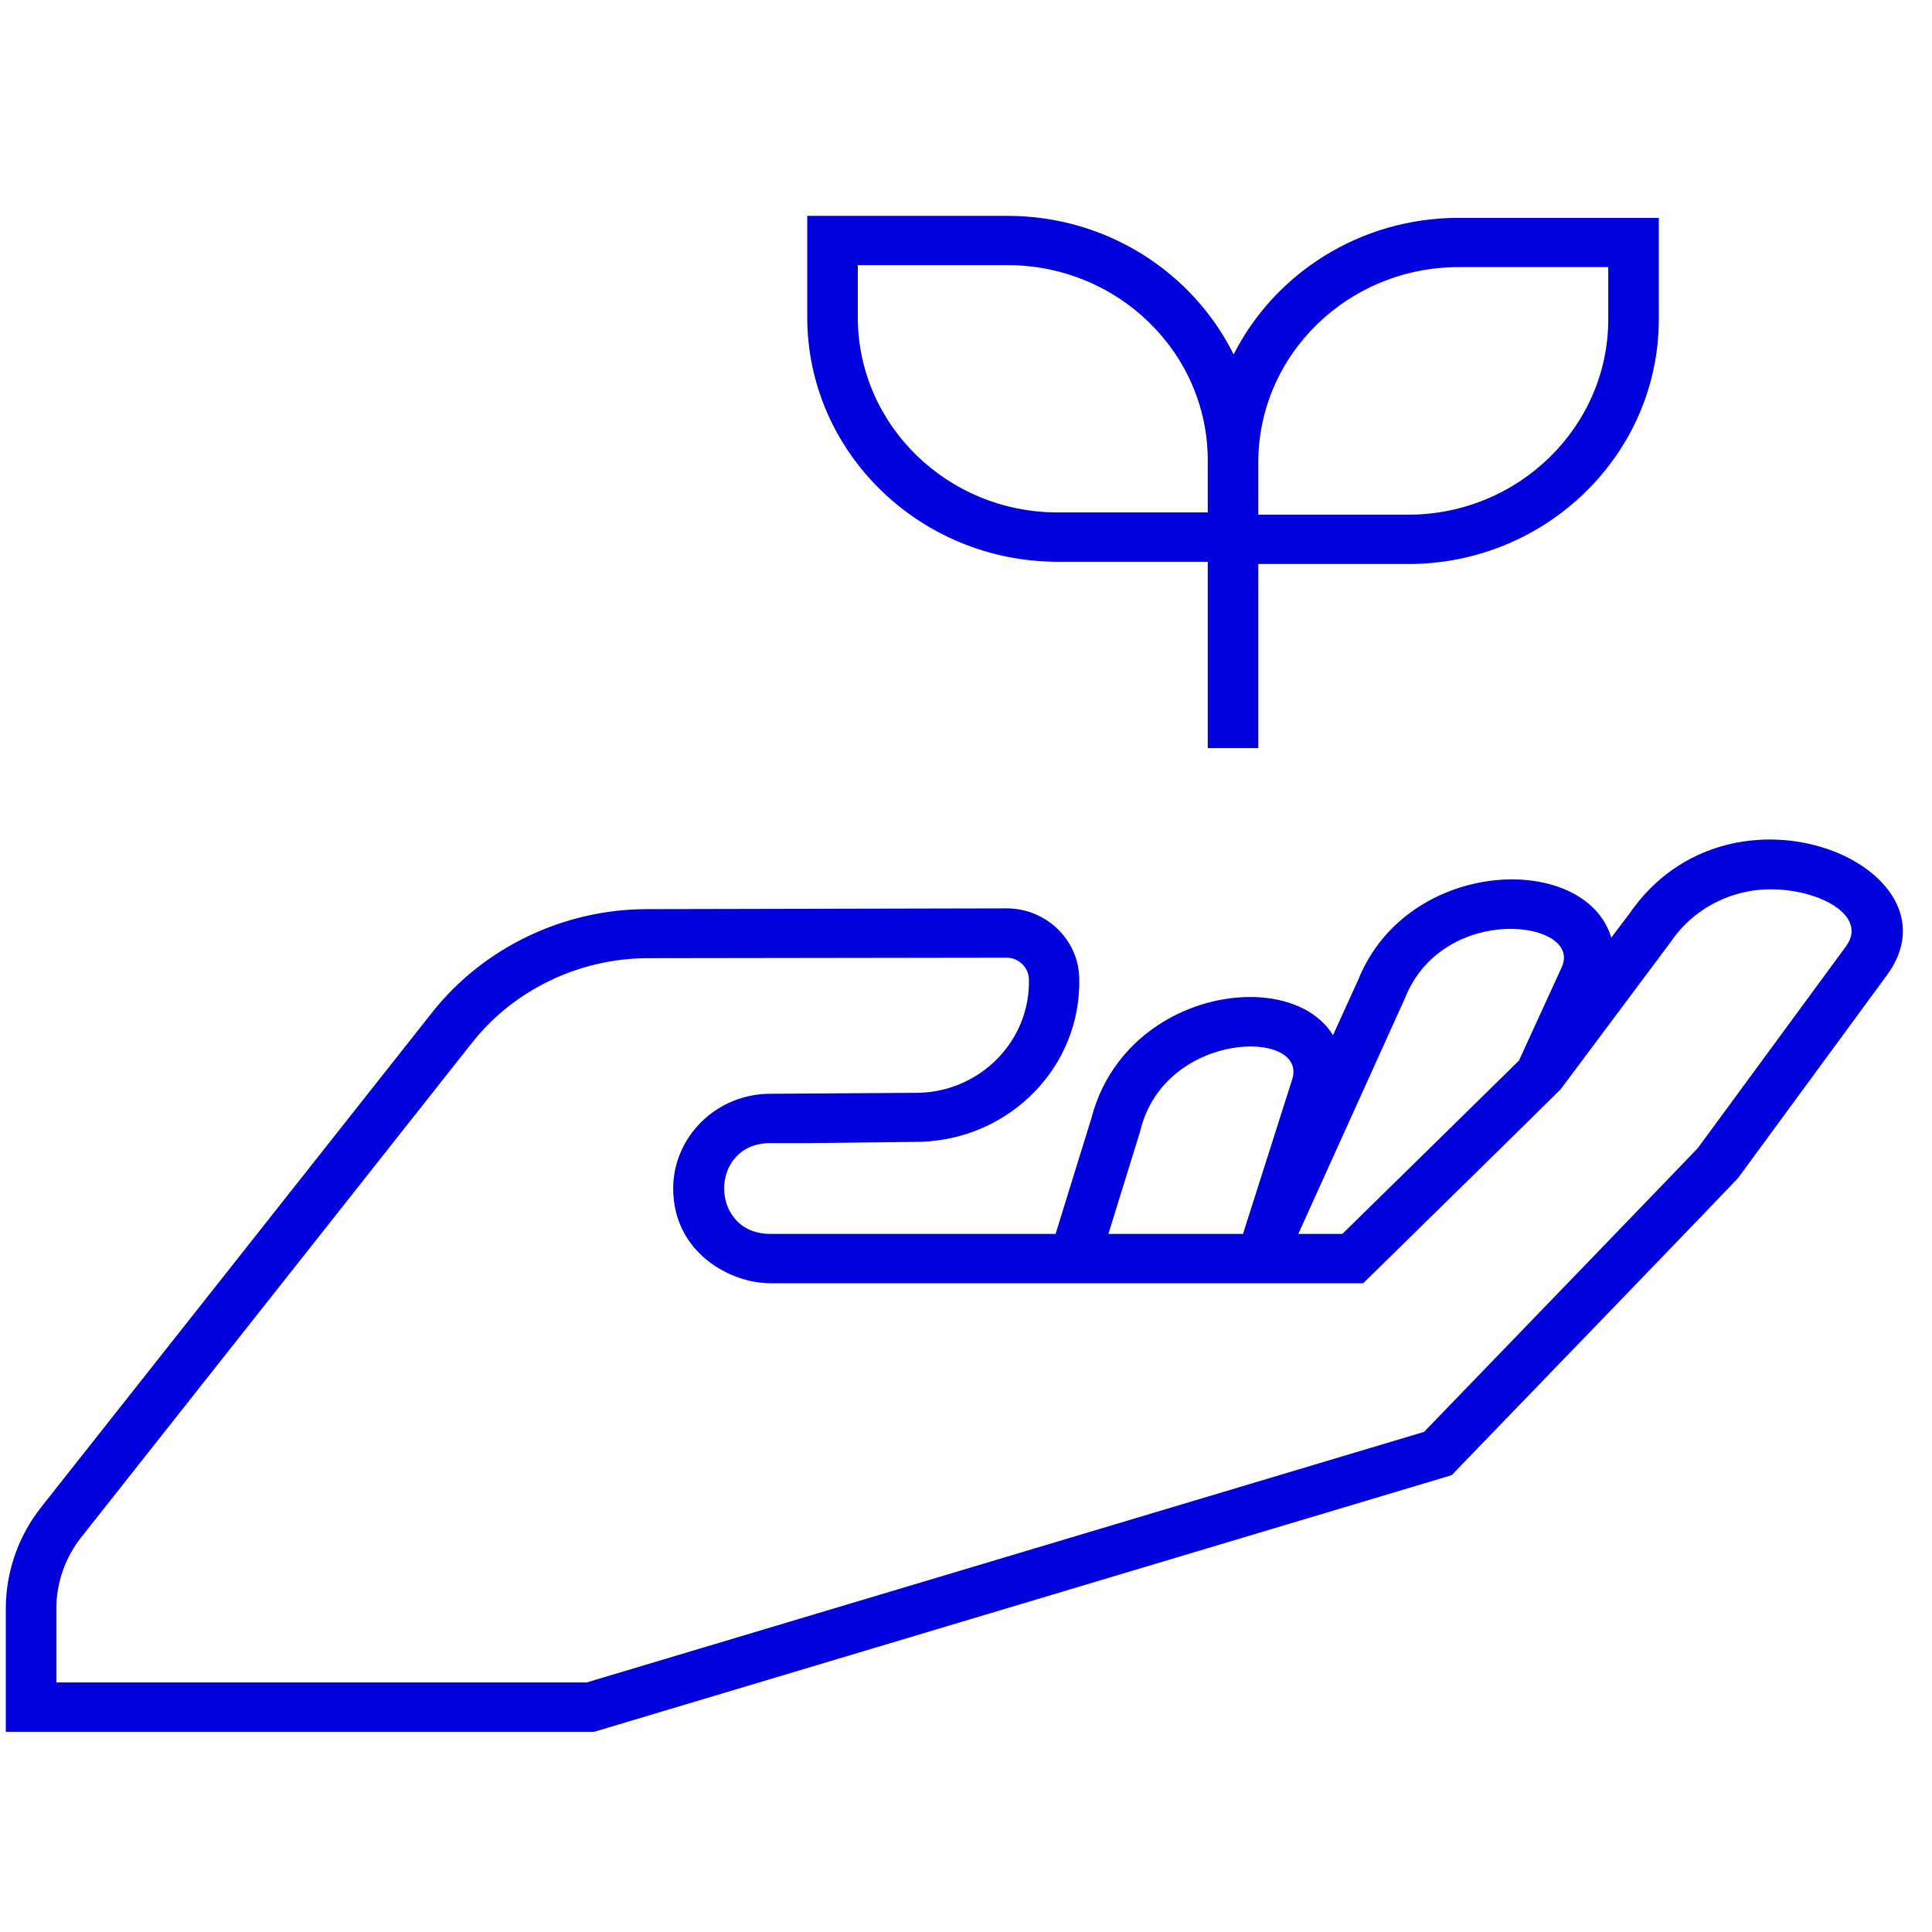 <?xml version="1.0" encoding="UTF-8"?>
<svg xmlns="http://www.w3.org/2000/svg" xmlns:xlink="http://www.w3.org/1999/xlink" width="30px" height="30px" viewBox="0 0 30 24" version="1.1">
  <defs>
    <clipPath id="clip1">
      <path d="M 12 0.352 L 26 0.352 L 26 9 L 12 9 Z M 12 0.352 "></path>
    </clipPath>
    <clipPath id="clip2">
      <path d="M 0.09 10 L 29.547 10 L 29.547 23.891 L 0.09 23.891 Z M 0.09 10 "></path>
    </clipPath>
  </defs>
  <g id="surface1">
    <g clip-path="url(#clip1)" clip-rule="nonzero">
      <path style=" stroke:none;fill-rule:nonzero;fill:rgb(0%,0%,86.275%);fill-opacity:1;" d="M 16.426 5.723 L 18.754 5.723 L 18.754 8.617 L 19.539 8.617 L 19.539 5.758 L 21.867 5.758 C 24.012 5.758 25.758 4.051 25.758 1.957 L 25.758 0.383 L 22.648 0.383 C 21.117 0.383 19.789 1.25 19.156 2.504 C 18.523 1.23 17.188 0.352 15.645 0.352 L 12.535 0.352 L 12.535 1.926 C 12.535 4.02 14.281 5.723 16.426 5.723 Z M 19.539 4.18 C 19.539 2.508 20.934 1.148 22.648 1.148 L 24.973 1.148 L 24.973 1.957 C 24.973 3.629 23.578 4.992 21.867 4.992 L 19.539 4.992 Z M 13.32 1.117 L 15.645 1.117 C 17.359 1.117 18.754 2.477 18.754 4.148 L 18.754 4.957 L 16.426 4.957 C 14.711 4.957 13.32 3.598 13.32 1.926 Z M 13.32 1.117 "></path>
    </g>
    <g clip-path="url(#clip2)" clip-rule="nonzero">
      <path style=" stroke:none;fill-rule:nonzero;fill:rgb(0%,0%,86.275%);fill-opacity:1;" d="M 25.293 11.199 L 25.02 11.559 C 24.617 10.223 21.855 10.309 21.09 12.215 L 20.699 13.074 C 20.258 12.363 19.027 12.297 18.094 12.848 C 17.523 13.184 17.117 13.715 16.953 14.344 L 16.391 16.16 L 11.961 16.16 C 11.008 16.16 11.004 14.75 11.961 14.75 L 12.559 14.75 L 14.289 14.73 C 15.691 14.691 16.801 13.547 16.758 12.176 C 16.742 11.586 16.238 11.105 15.633 11.105 L 15.629 11.105 L 10.047 11.117 C 8.75 11.117 7.508 11.715 6.715 12.715 L 0.637 20.406 C 0.285 20.852 0.09 21.41 0.09 21.977 L 0.09 23.891 L 9.227 23.891 L 22.543 19.906 L 22.613 19.832 C 26.621 15.684 26.988 15.293 26.988 15.293 L 29.301 12.141 C 30.527 10.473 26.875 8.879 25.293 11.199 Z M 21.816 12.5 C 22.414 11 24.586 11.293 24.25 12.02 L 23.586 13.469 C 23.262 13.789 21.859 15.164 20.844 16.16 L 20.16 16.16 Z M 17.707 14.559 L 17.711 14.539 C 18.105 12.992 20.309 12.977 20.066 13.758 L 19.301 16.16 L 17.211 16.16 Z M 28.664 11.695 L 26.363 14.828 C 26.148 15.055 23.551 17.746 22.113 19.234 L 9.109 23.125 L 0.875 23.125 L 0.875 21.977 C 0.875 21.578 1.012 21.188 1.258 20.875 L 7.336 13.184 C 7.98 12.371 8.992 11.883 10.047 11.879 L 15.633 11.871 C 15.816 11.871 15.969 12.02 15.977 12.199 C 16.004 13.148 15.238 13.941 14.273 13.969 L 11.961 13.984 C 11.133 13.984 10.457 14.641 10.453 15.453 C 10.453 16.441 11.328 16.926 11.961 16.926 L 21.168 16.926 C 21.168 16.926 24.18 13.973 24.234 13.914 C 24.242 13.902 25.941 11.629 25.941 11.629 C 26.219 11.219 26.641 10.941 27.133 10.844 C 27.973 10.676 29.07 11.141 28.664 11.695 Z M 28.664 11.695 "></path>
    </g>
  </g>
</svg>
